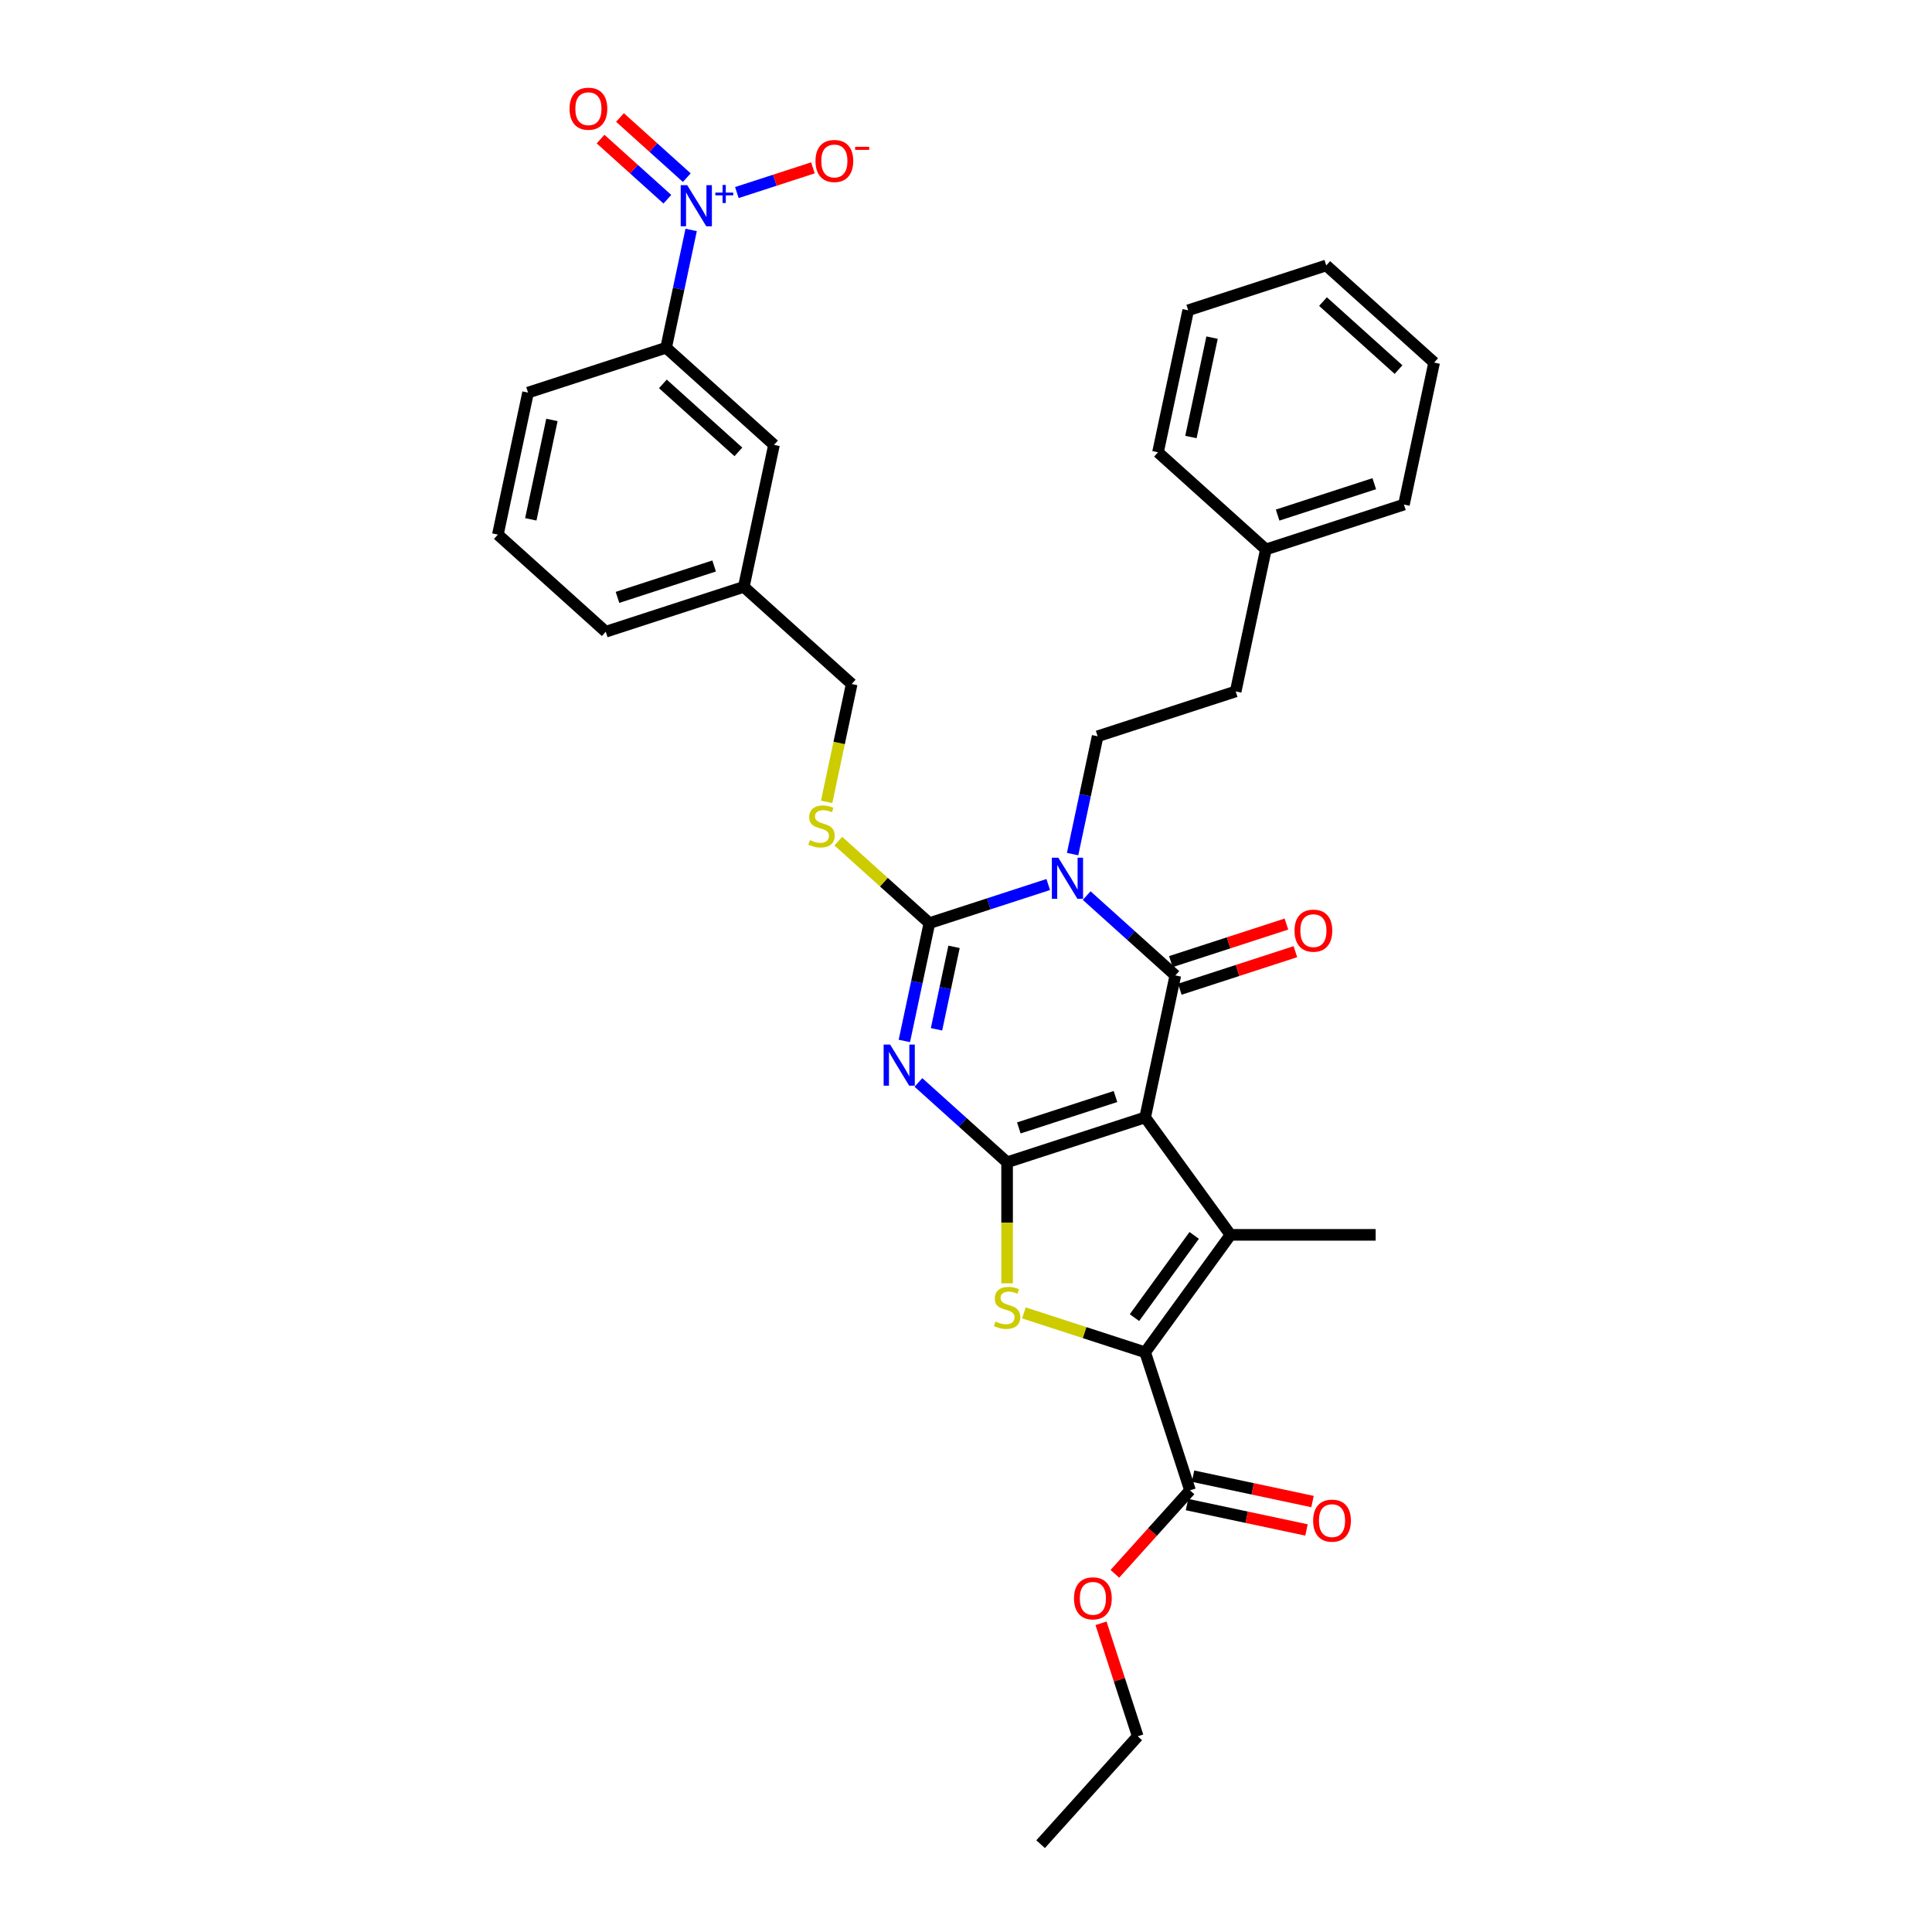 <?xml version='1.0' encoding='iso-8859-1'?>
<svg version='1.1' baseProfile='full'
              xmlns='http://www.w3.org/2000/svg'
                      xmlns:rdkit='http://www.rdkit.org/xml'
                      xmlns:xlink='http://www.w3.org/1999/xlink'
                  xml:space='preserve'
width='1000px' height='1000px' viewBox='0 0 1000 1000'>
<!-- END OF HEADER -->
<rect style='opacity:1.0;fill:#FFFFFF;stroke:none' width='1000' height='1000' x='0' y='0'> </rect>
<path class='bond-0' d='M 592.731,578.369 L 521.27,601.588' style='fill:none;fill-rule:evenodd;stroke:#000000;stroke-width:6px;stroke-linecap:butt;stroke-linejoin:miter;stroke-opacity:1' />
<path class='bond-0' d='M 577.368,567.56 L 527.345,583.813' style='fill:none;fill-rule:evenodd;stroke:#000000;stroke-width:6px;stroke-linecap:butt;stroke-linejoin:miter;stroke-opacity:1' />
<path class='bond-3' d='M 592.731,578.369 L 608.353,504.873' style='fill:none;fill-rule:evenodd;stroke:#000000;stroke-width:6px;stroke-linecap:butt;stroke-linejoin:miter;stroke-opacity:1' />
<path class='bond-5' d='M 592.731,578.369 L 636.896,639.157' style='fill:none;fill-rule:evenodd;stroke:#000000;stroke-width:6px;stroke-linecap:butt;stroke-linejoin:miter;stroke-opacity:1' />
<path class='bond-2' d='M 521.27,601.588 L 498.324,580.928' style='fill:none;fill-rule:evenodd;stroke:#000000;stroke-width:6px;stroke-linecap:butt;stroke-linejoin:miter;stroke-opacity:1' />
<path class='bond-2' d='M 498.324,580.928 L 475.379,560.268' style='fill:none;fill-rule:evenodd;stroke:#0000FF;stroke-width:6px;stroke-linecap:butt;stroke-linejoin:miter;stroke-opacity:1' />
<path class='bond-7' d='M 521.27,601.588 L 521.27,632.913' style='fill:none;fill-rule:evenodd;stroke:#000000;stroke-width:6px;stroke-linecap:butt;stroke-linejoin:miter;stroke-opacity:1' />
<path class='bond-7' d='M 521.27,632.913 L 521.27,664.239' style='fill:none;fill-rule:evenodd;stroke:#CCCC00;stroke-width:6px;stroke-linecap:butt;stroke-linejoin:miter;stroke-opacity:1' />
<path class='bond-1' d='M 562.462,463.553 L 585.407,484.213' style='fill:none;fill-rule:evenodd;stroke:#0000FF;stroke-width:6px;stroke-linecap:butt;stroke-linejoin:miter;stroke-opacity:1' />
<path class='bond-1' d='M 585.407,484.213 L 608.353,504.873' style='fill:none;fill-rule:evenodd;stroke:#000000;stroke-width:6px;stroke-linecap:butt;stroke-linejoin:miter;stroke-opacity:1' />
<path class='bond-4' d='M 542.566,457.827 L 511.809,467.821' style='fill:none;fill-rule:evenodd;stroke:#0000FF;stroke-width:6px;stroke-linecap:butt;stroke-linejoin:miter;stroke-opacity:1' />
<path class='bond-4' d='M 511.809,467.821 L 481.053,477.814' style='fill:none;fill-rule:evenodd;stroke:#000000;stroke-width:6px;stroke-linecap:butt;stroke-linejoin:miter;stroke-opacity:1' />
<path class='bond-10' d='M 555.175,442.077 L 561.655,411.588' style='fill:none;fill-rule:evenodd;stroke:#0000FF;stroke-width:6px;stroke-linecap:butt;stroke-linejoin:miter;stroke-opacity:1' />
<path class='bond-10' d='M 561.655,411.588 L 568.136,381.098' style='fill:none;fill-rule:evenodd;stroke:#000000;stroke-width:6px;stroke-linecap:butt;stroke-linejoin:miter;stroke-opacity:1' />
<path class='bond-35' d='M 468.091,538.793 L 474.572,508.303' style='fill:none;fill-rule:evenodd;stroke:#0000FF;stroke-width:6px;stroke-linecap:butt;stroke-linejoin:miter;stroke-opacity:1' />
<path class='bond-35' d='M 474.572,508.303 L 481.053,477.814' style='fill:none;fill-rule:evenodd;stroke:#000000;stroke-width:6px;stroke-linecap:butt;stroke-linejoin:miter;stroke-opacity:1' />
<path class='bond-35' d='M 484.735,532.77 L 489.271,511.428' style='fill:none;fill-rule:evenodd;stroke:#0000FF;stroke-width:6px;stroke-linecap:butt;stroke-linejoin:miter;stroke-opacity:1' />
<path class='bond-35' d='M 489.271,511.428 L 493.808,490.085' style='fill:none;fill-rule:evenodd;stroke:#000000;stroke-width:6px;stroke-linecap:butt;stroke-linejoin:miter;stroke-opacity:1' />
<path class='bond-13' d='M 610.675,512.019 L 640.582,502.301' style='fill:none;fill-rule:evenodd;stroke:#000000;stroke-width:6px;stroke-linecap:butt;stroke-linejoin:miter;stroke-opacity:1' />
<path class='bond-13' d='M 640.582,502.301 L 670.489,492.584' style='fill:none;fill-rule:evenodd;stroke:#FF0000;stroke-width:6px;stroke-linecap:butt;stroke-linejoin:miter;stroke-opacity:1' />
<path class='bond-13' d='M 606.031,497.726 L 635.938,488.009' style='fill:none;fill-rule:evenodd;stroke:#000000;stroke-width:6px;stroke-linecap:butt;stroke-linejoin:miter;stroke-opacity:1' />
<path class='bond-13' d='M 635.938,488.009 L 665.845,478.292' style='fill:none;fill-rule:evenodd;stroke:#FF0000;stroke-width:6px;stroke-linecap:butt;stroke-linejoin:miter;stroke-opacity:1' />
<path class='bond-11' d='M 481.053,477.814 L 457.484,456.593' style='fill:none;fill-rule:evenodd;stroke:#000000;stroke-width:6px;stroke-linecap:butt;stroke-linejoin:miter;stroke-opacity:1' />
<path class='bond-11' d='M 457.484,456.593 L 433.915,435.371' style='fill:none;fill-rule:evenodd;stroke:#CCCC00;stroke-width:6px;stroke-linecap:butt;stroke-linejoin:miter;stroke-opacity:1' />
<path class='bond-6' d='M 636.896,639.157 L 592.731,699.946' style='fill:none;fill-rule:evenodd;stroke:#000000;stroke-width:6px;stroke-linecap:butt;stroke-linejoin:miter;stroke-opacity:1' />
<path class='bond-6' d='M 618.113,639.443 L 587.198,681.995' style='fill:none;fill-rule:evenodd;stroke:#000000;stroke-width:6px;stroke-linecap:butt;stroke-linejoin:miter;stroke-opacity:1' />
<path class='bond-18' d='M 636.896,639.157 L 712.034,639.157' style='fill:none;fill-rule:evenodd;stroke:#000000;stroke-width:6px;stroke-linecap:butt;stroke-linejoin:miter;stroke-opacity:1' />
<path class='bond-9' d='M 592.731,699.946 L 615.95,771.407' style='fill:none;fill-rule:evenodd;stroke:#000000;stroke-width:6px;stroke-linecap:butt;stroke-linejoin:miter;stroke-opacity:1' />
<path class='bond-34' d='M 592.731,699.946 L 561.351,689.75' style='fill:none;fill-rule:evenodd;stroke:#000000;stroke-width:6px;stroke-linecap:butt;stroke-linejoin:miter;stroke-opacity:1' />
<path class='bond-34' d='M 561.351,689.75 L 529.971,679.554' style='fill:none;fill-rule:evenodd;stroke:#CCCC00;stroke-width:6px;stroke-linecap:butt;stroke-linejoin:miter;stroke-opacity:1' />
<path class='bond-8' d='M 357.742,119.01 L 351.261,149.499' style='fill:none;fill-rule:evenodd;stroke:#0000FF;stroke-width:6px;stroke-linecap:butt;stroke-linejoin:miter;stroke-opacity:1' />
<path class='bond-8' d='M 351.261,149.499 L 344.781,179.988' style='fill:none;fill-rule:evenodd;stroke:#000000;stroke-width:6px;stroke-linecap:butt;stroke-linejoin:miter;stroke-opacity:1' />
<path class='bond-14' d='M 381.4,99.669 L 401.085,93.273' style='fill:none;fill-rule:evenodd;stroke:#0000FF;stroke-width:6px;stroke-linecap:butt;stroke-linejoin:miter;stroke-opacity:1' />
<path class='bond-14' d='M 401.085,93.273 L 420.769,86.878' style='fill:none;fill-rule:evenodd;stroke:#FF0000;stroke-width:6px;stroke-linecap:butt;stroke-linejoin:miter;stroke-opacity:1' />
<path class='bond-15' d='M 355.482,91.951 L 338.193,76.383' style='fill:none;fill-rule:evenodd;stroke:#0000FF;stroke-width:6px;stroke-linecap:butt;stroke-linejoin:miter;stroke-opacity:1' />
<path class='bond-15' d='M 338.193,76.383 L 320.904,60.816' style='fill:none;fill-rule:evenodd;stroke:#FF0000;stroke-width:6px;stroke-linecap:butt;stroke-linejoin:miter;stroke-opacity:1' />
<path class='bond-15' d='M 345.427,103.118 L 328.138,87.551' style='fill:none;fill-rule:evenodd;stroke:#0000FF;stroke-width:6px;stroke-linecap:butt;stroke-linejoin:miter;stroke-opacity:1' />
<path class='bond-15' d='M 328.138,87.551 L 310.848,71.984' style='fill:none;fill-rule:evenodd;stroke:#FF0000;stroke-width:6px;stroke-linecap:butt;stroke-linejoin:miter;stroke-opacity:1' />
<path class='bond-17' d='M 614.387,778.756 L 645.312,785.33' style='fill:none;fill-rule:evenodd;stroke:#000000;stroke-width:6px;stroke-linecap:butt;stroke-linejoin:miter;stroke-opacity:1' />
<path class='bond-17' d='M 645.312,785.33 L 676.237,791.903' style='fill:none;fill-rule:evenodd;stroke:#FF0000;stroke-width:6px;stroke-linecap:butt;stroke-linejoin:miter;stroke-opacity:1' />
<path class='bond-17' d='M 617.512,764.057 L 648.437,770.63' style='fill:none;fill-rule:evenodd;stroke:#000000;stroke-width:6px;stroke-linecap:butt;stroke-linejoin:miter;stroke-opacity:1' />
<path class='bond-17' d='M 648.437,770.63 L 679.362,777.204' style='fill:none;fill-rule:evenodd;stroke:#FF0000;stroke-width:6px;stroke-linecap:butt;stroke-linejoin:miter;stroke-opacity:1' />
<path class='bond-22' d='M 615.95,771.407 L 596.501,793.007' style='fill:none;fill-rule:evenodd;stroke:#000000;stroke-width:6px;stroke-linecap:butt;stroke-linejoin:miter;stroke-opacity:1' />
<path class='bond-22' d='M 596.501,793.007 L 577.052,814.607' style='fill:none;fill-rule:evenodd;stroke:#FF0000;stroke-width:6px;stroke-linecap:butt;stroke-linejoin:miter;stroke-opacity:1' />
<path class='bond-20' d='M 568.136,381.098 L 639.597,357.879' style='fill:none;fill-rule:evenodd;stroke:#000000;stroke-width:6px;stroke-linecap:butt;stroke-linejoin:miter;stroke-opacity:1' />
<path class='bond-19' d='M 427.868,415.049 L 434.352,384.544' style='fill:none;fill-rule:evenodd;stroke:#CCCC00;stroke-width:6px;stroke-linecap:butt;stroke-linejoin:miter;stroke-opacity:1' />
<path class='bond-19' d='M 434.352,384.544 L 440.836,354.04' style='fill:none;fill-rule:evenodd;stroke:#000000;stroke-width:6px;stroke-linecap:butt;stroke-linejoin:miter;stroke-opacity:1' />
<path class='bond-12' d='M 344.781,179.988 L 400.62,230.266' style='fill:none;fill-rule:evenodd;stroke:#000000;stroke-width:6px;stroke-linecap:butt;stroke-linejoin:miter;stroke-opacity:1' />
<path class='bond-12' d='M 343.101,198.698 L 382.188,233.892' style='fill:none;fill-rule:evenodd;stroke:#000000;stroke-width:6px;stroke-linecap:butt;stroke-linejoin:miter;stroke-opacity:1' />
<path class='bond-37' d='M 344.781,179.988 L 273.32,203.208' style='fill:none;fill-rule:evenodd;stroke:#000000;stroke-width:6px;stroke-linecap:butt;stroke-linejoin:miter;stroke-opacity:1' />
<path class='bond-16' d='M 400.62,230.266 L 384.997,303.763' style='fill:none;fill-rule:evenodd;stroke:#000000;stroke-width:6px;stroke-linecap:butt;stroke-linejoin:miter;stroke-opacity:1' />
<path class='bond-21' d='M 440.836,354.04 L 384.997,303.763' style='fill:none;fill-rule:evenodd;stroke:#000000;stroke-width:6px;stroke-linecap:butt;stroke-linejoin:miter;stroke-opacity:1' />
<path class='bond-23' d='M 639.597,357.879 L 655.219,284.383' style='fill:none;fill-rule:evenodd;stroke:#000000;stroke-width:6px;stroke-linecap:butt;stroke-linejoin:miter;stroke-opacity:1' />
<path class='bond-26' d='M 384.997,303.763 L 313.536,326.982' style='fill:none;fill-rule:evenodd;stroke:#000000;stroke-width:6px;stroke-linecap:butt;stroke-linejoin:miter;stroke-opacity:1' />
<path class='bond-26' d='M 369.634,292.953 L 319.612,309.207' style='fill:none;fill-rule:evenodd;stroke:#000000;stroke-width:6px;stroke-linecap:butt;stroke-linejoin:miter;stroke-opacity:1' />
<path class='bond-27' d='M 569.886,840.215 L 579.389,869.461' style='fill:none;fill-rule:evenodd;stroke:#FF0000;stroke-width:6px;stroke-linecap:butt;stroke-linejoin:miter;stroke-opacity:1' />
<path class='bond-27' d='M 579.389,869.461 L 588.891,898.707' style='fill:none;fill-rule:evenodd;stroke:#000000;stroke-width:6px;stroke-linecap:butt;stroke-linejoin:miter;stroke-opacity:1' />
<path class='bond-28' d='M 655.219,284.383 L 726.68,261.164' style='fill:none;fill-rule:evenodd;stroke:#000000;stroke-width:6px;stroke-linecap:butt;stroke-linejoin:miter;stroke-opacity:1' />
<path class='bond-28' d='M 661.295,266.608 L 711.317,250.354' style='fill:none;fill-rule:evenodd;stroke:#000000;stroke-width:6px;stroke-linecap:butt;stroke-linejoin:miter;stroke-opacity:1' />
<path class='bond-29' d='M 655.219,284.383 L 599.38,234.105' style='fill:none;fill-rule:evenodd;stroke:#000000;stroke-width:6px;stroke-linecap:butt;stroke-linejoin:miter;stroke-opacity:1' />
<path class='bond-24' d='M 273.32,203.208 L 257.698,276.704' style='fill:none;fill-rule:evenodd;stroke:#000000;stroke-width:6px;stroke-linecap:butt;stroke-linejoin:miter;stroke-opacity:1' />
<path class='bond-24' d='M 285.676,217.356 L 274.74,268.804' style='fill:none;fill-rule:evenodd;stroke:#000000;stroke-width:6px;stroke-linecap:butt;stroke-linejoin:miter;stroke-opacity:1' />
<path class='bond-25' d='M 257.698,276.704 L 313.536,326.982' style='fill:none;fill-rule:evenodd;stroke:#000000;stroke-width:6px;stroke-linecap:butt;stroke-linejoin:miter;stroke-opacity:1' />
<path class='bond-30' d='M 588.891,898.707 L 538.614,954.545' style='fill:none;fill-rule:evenodd;stroke:#000000;stroke-width:6px;stroke-linecap:butt;stroke-linejoin:miter;stroke-opacity:1' />
<path class='bond-32' d='M 726.68,261.164 L 742.302,187.667' style='fill:none;fill-rule:evenodd;stroke:#000000;stroke-width:6px;stroke-linecap:butt;stroke-linejoin:miter;stroke-opacity:1' />
<path class='bond-31' d='M 599.38,234.105 L 615.003,160.609' style='fill:none;fill-rule:evenodd;stroke:#000000;stroke-width:6px;stroke-linecap:butt;stroke-linejoin:miter;stroke-opacity:1' />
<path class='bond-31' d='M 616.423,226.205 L 627.359,174.758' style='fill:none;fill-rule:evenodd;stroke:#000000;stroke-width:6px;stroke-linecap:butt;stroke-linejoin:miter;stroke-opacity:1' />
<path class='bond-33' d='M 615.003,160.609 L 686.464,137.39' style='fill:none;fill-rule:evenodd;stroke:#000000;stroke-width:6px;stroke-linecap:butt;stroke-linejoin:miter;stroke-opacity:1' />
<path class='bond-36' d='M 742.302,187.667 L 686.464,137.39' style='fill:none;fill-rule:evenodd;stroke:#000000;stroke-width:6px;stroke-linecap:butt;stroke-linejoin:miter;stroke-opacity:1' />
<path class='bond-36' d='M 723.871,191.293 L 684.784,156.099' style='fill:none;fill-rule:evenodd;stroke:#000000;stroke-width:6px;stroke-linecap:butt;stroke-linejoin:miter;stroke-opacity:1' />
<path  class='atom-2' d='M 547.81 443.955
L 554.783 455.226
Q 555.474 456.338, 556.586 458.352
Q 557.698 460.366, 557.759 460.486
L 557.759 443.955
L 560.584 443.955
L 560.584 465.235
L 557.668 465.235
L 550.185 452.912
Q 549.313 451.469, 548.381 449.816
Q 547.48 448.163, 547.209 447.652
L 547.209 465.235
L 544.444 465.235
L 544.444 443.955
L 547.81 443.955
' fill='#0000FF'/>
<path  class='atom-3' d='M 460.727 540.671
L 467.7 551.942
Q 468.391 553.054, 469.503 555.068
Q 470.615 557.081, 470.675 557.202
L 470.675 540.671
L 473.501 540.671
L 473.501 561.95
L 470.585 561.95
L 463.101 549.628
Q 462.23 548.185, 461.298 546.532
Q 460.396 544.879, 460.126 544.368
L 460.126 561.95
L 457.361 561.95
L 457.361 540.671
L 460.727 540.671
' fill='#0000FF'/>
<path  class='atom-8' d='M 515.258 684.03
Q 515.499 684.12, 516.491 684.541
Q 517.483 684.962, 518.565 685.232
Q 519.677 685.473, 520.759 685.473
Q 522.772 685.473, 523.944 684.511
Q 525.117 683.519, 525.117 681.806
Q 525.117 680.634, 524.515 679.913
Q 523.944 679.191, 523.043 678.801
Q 522.141 678.41, 520.638 677.959
Q 518.745 677.388, 517.603 676.847
Q 516.491 676.306, 515.679 675.164
Q 514.898 674.022, 514.898 672.098
Q 514.898 669.423, 516.701 667.77
Q 518.534 666.117, 522.141 666.117
Q 524.606 666.117, 527.401 667.289
L 526.71 669.604
Q 524.155 668.552, 522.231 668.552
Q 520.157 668.552, 519.015 669.423
Q 517.873 670.265, 517.903 671.738
Q 517.903 672.88, 518.474 673.571
Q 519.075 674.262, 519.917 674.653
Q 520.789 675.044, 522.231 675.494
Q 524.155 676.096, 525.297 676.697
Q 526.439 677.298, 527.251 678.53
Q 528.092 679.732, 528.092 681.806
Q 528.092 684.752, 526.108 686.344
Q 524.155 687.907, 520.879 687.907
Q 518.985 687.907, 517.543 687.487
Q 516.13 687.096, 514.447 686.405
L 515.258 684.03
' fill='#CCCC00'/>
<path  class='atom-9' d='M 355.699 95.852
L 362.672 107.123
Q 363.363 108.235, 364.475 110.249
Q 365.588 112.263, 365.648 112.383
L 365.648 95.852
L 368.473 95.852
L 368.473 117.131
L 365.557 117.131
L 358.074 104.809
Q 357.202 103.366, 356.27 101.713
Q 355.369 100.06, 355.098 99.549
L 355.098 117.131
L 352.333 117.131
L 352.333 95.852
L 355.699 95.852
' fill='#0000FF'/>
<path  class='atom-9' d='M 370.258 99.688
L 374.007 99.688
L 374.007 95.74
L 375.674 95.74
L 375.674 99.688
L 379.522 99.688
L 379.522 101.116
L 375.674 101.116
L 375.674 105.083
L 374.007 105.083
L 374.007 101.116
L 370.258 101.116
L 370.258 99.688
' fill='#0000FF'/>
<path  class='atom-12' d='M 419.203 434.84
Q 419.443 434.93, 420.435 435.351
Q 421.427 435.772, 422.509 436.042
Q 423.621 436.283, 424.703 436.283
Q 426.717 436.283, 427.889 435.321
Q 429.061 434.329, 429.061 432.616
Q 429.061 431.444, 428.46 430.722
Q 427.889 430.001, 426.987 429.61
Q 426.086 429.22, 424.583 428.769
Q 422.689 428.198, 421.547 427.657
Q 420.435 427.116, 419.624 425.974
Q 418.842 424.832, 418.842 422.908
Q 418.842 420.233, 420.646 418.58
Q 422.479 416.927, 426.086 416.927
Q 428.55 416.927, 431.345 418.099
L 430.654 420.413
Q 428.099 419.362, 426.176 419.362
Q 424.102 419.362, 422.96 420.233
Q 421.818 421.075, 421.848 422.547
Q 421.848 423.69, 422.419 424.381
Q 423.02 425.072, 423.862 425.463
Q 424.733 425.854, 426.176 426.304
Q 428.099 426.905, 429.241 427.507
Q 430.384 428.108, 431.195 429.34
Q 432.037 430.542, 432.037 432.616
Q 432.037 435.561, 430.053 437.154
Q 428.099 438.717, 424.823 438.717
Q 422.93 438.717, 421.487 438.296
Q 420.075 437.906, 418.391 437.214
L 419.203 434.84
' fill='#CCCC00'/>
<path  class='atom-14' d='M 670.046 481.714
Q 670.046 476.604, 672.57 473.749
Q 675.095 470.894, 679.814 470.894
Q 684.532 470.894, 687.057 473.749
Q 689.582 476.604, 689.582 481.714
Q 689.582 486.883, 687.027 489.829
Q 684.472 492.744, 679.814 492.744
Q 675.125 492.744, 672.57 489.829
Q 670.046 486.913, 670.046 481.714
M 679.814 490.339
Q 683.06 490.339, 684.803 488.175
Q 686.576 485.981, 686.576 481.714
Q 686.576 477.536, 684.803 475.432
Q 683.06 473.298, 679.814 473.298
Q 676.568 473.298, 674.794 475.402
Q 673.051 477.506, 673.051 481.714
Q 673.051 486.011, 674.794 488.175
Q 676.568 490.339, 679.814 490.339
' fill='#FF0000'/>
<path  class='atom-15' d='M 422.096 83.333
Q 422.096 78.224, 424.621 75.368
Q 427.145 72.513, 431.864 72.513
Q 436.583 72.513, 439.107 75.368
Q 441.632 78.224, 441.632 83.333
Q 441.632 88.502, 439.077 91.448
Q 436.523 94.363, 431.864 94.363
Q 427.175 94.363, 424.621 91.448
Q 422.096 88.532, 422.096 83.333
M 431.864 91.959
Q 435.11 91.959, 436.853 89.795
Q 438.626 87.601, 438.626 83.333
Q 438.626 79.155, 436.853 77.051
Q 435.11 74.917, 431.864 74.917
Q 428.618 74.917, 426.845 77.021
Q 425.101 79.125, 425.101 83.333
Q 425.101 87.631, 426.845 89.795
Q 428.618 91.959, 431.864 91.959
' fill='#FF0000'/>
<path  class='atom-15' d='M 442.624 75.986
L 449.904 75.986
L 449.904 77.573
L 442.624 77.573
L 442.624 75.986
' fill='#FF0000'/>
<path  class='atom-16' d='M 294.796 56.275
Q 294.796 51.165, 297.321 48.31
Q 299.845 45.455, 304.564 45.455
Q 309.283 45.455, 311.807 48.31
Q 314.332 51.165, 314.332 56.275
Q 314.332 61.444, 311.777 64.389
Q 309.223 67.305, 304.564 67.305
Q 299.875 67.305, 297.321 64.389
Q 294.796 61.474, 294.796 56.275
M 304.564 64.9
Q 307.81 64.9, 309.553 62.736
Q 311.327 60.542, 311.327 56.275
Q 311.327 52.097, 309.553 49.993
Q 307.81 47.859, 304.564 47.859
Q 301.318 47.859, 299.545 49.963
Q 297.802 52.067, 297.802 56.275
Q 297.802 60.572, 299.545 62.736
Q 301.318 64.9, 304.564 64.9
' fill='#FF0000'/>
<path  class='atom-18' d='M 679.678 787.089
Q 679.678 781.98, 682.203 779.124
Q 684.727 776.269, 689.446 776.269
Q 694.165 776.269, 696.69 779.124
Q 699.214 781.98, 699.214 787.089
Q 699.214 792.259, 696.659 795.204
Q 694.105 798.119, 689.446 798.119
Q 684.758 798.119, 682.203 795.204
Q 679.678 792.289, 679.678 787.089
M 689.446 795.715
Q 692.692 795.715, 694.435 793.551
Q 696.209 791.357, 696.209 787.089
Q 696.209 782.911, 694.435 780.808
Q 692.692 778.674, 689.446 778.674
Q 686.2 778.674, 684.427 780.777
Q 682.684 782.881, 682.684 787.089
Q 682.684 791.387, 684.427 793.551
Q 686.2 795.715, 689.446 795.715
' fill='#FF0000'/>
<path  class='atom-23' d='M 555.904 827.306
Q 555.904 822.196, 558.429 819.341
Q 560.953 816.486, 565.672 816.486
Q 570.391 816.486, 572.915 819.341
Q 575.44 822.196, 575.44 827.306
Q 575.44 832.475, 572.885 835.421
Q 570.331 838.336, 565.672 838.336
Q 560.983 838.336, 558.429 835.421
Q 555.904 832.505, 555.904 827.306
M 565.672 835.932
Q 568.918 835.932, 570.661 833.768
Q 572.435 831.574, 572.435 827.306
Q 572.435 823.128, 570.661 821.024
Q 568.918 818.89, 565.672 818.89
Q 562.426 818.89, 560.653 820.994
Q 558.91 823.098, 558.91 827.306
Q 558.91 831.604, 560.653 833.768
Q 562.426 835.932, 565.672 835.932
' fill='#FF0000'/>
</svg>
